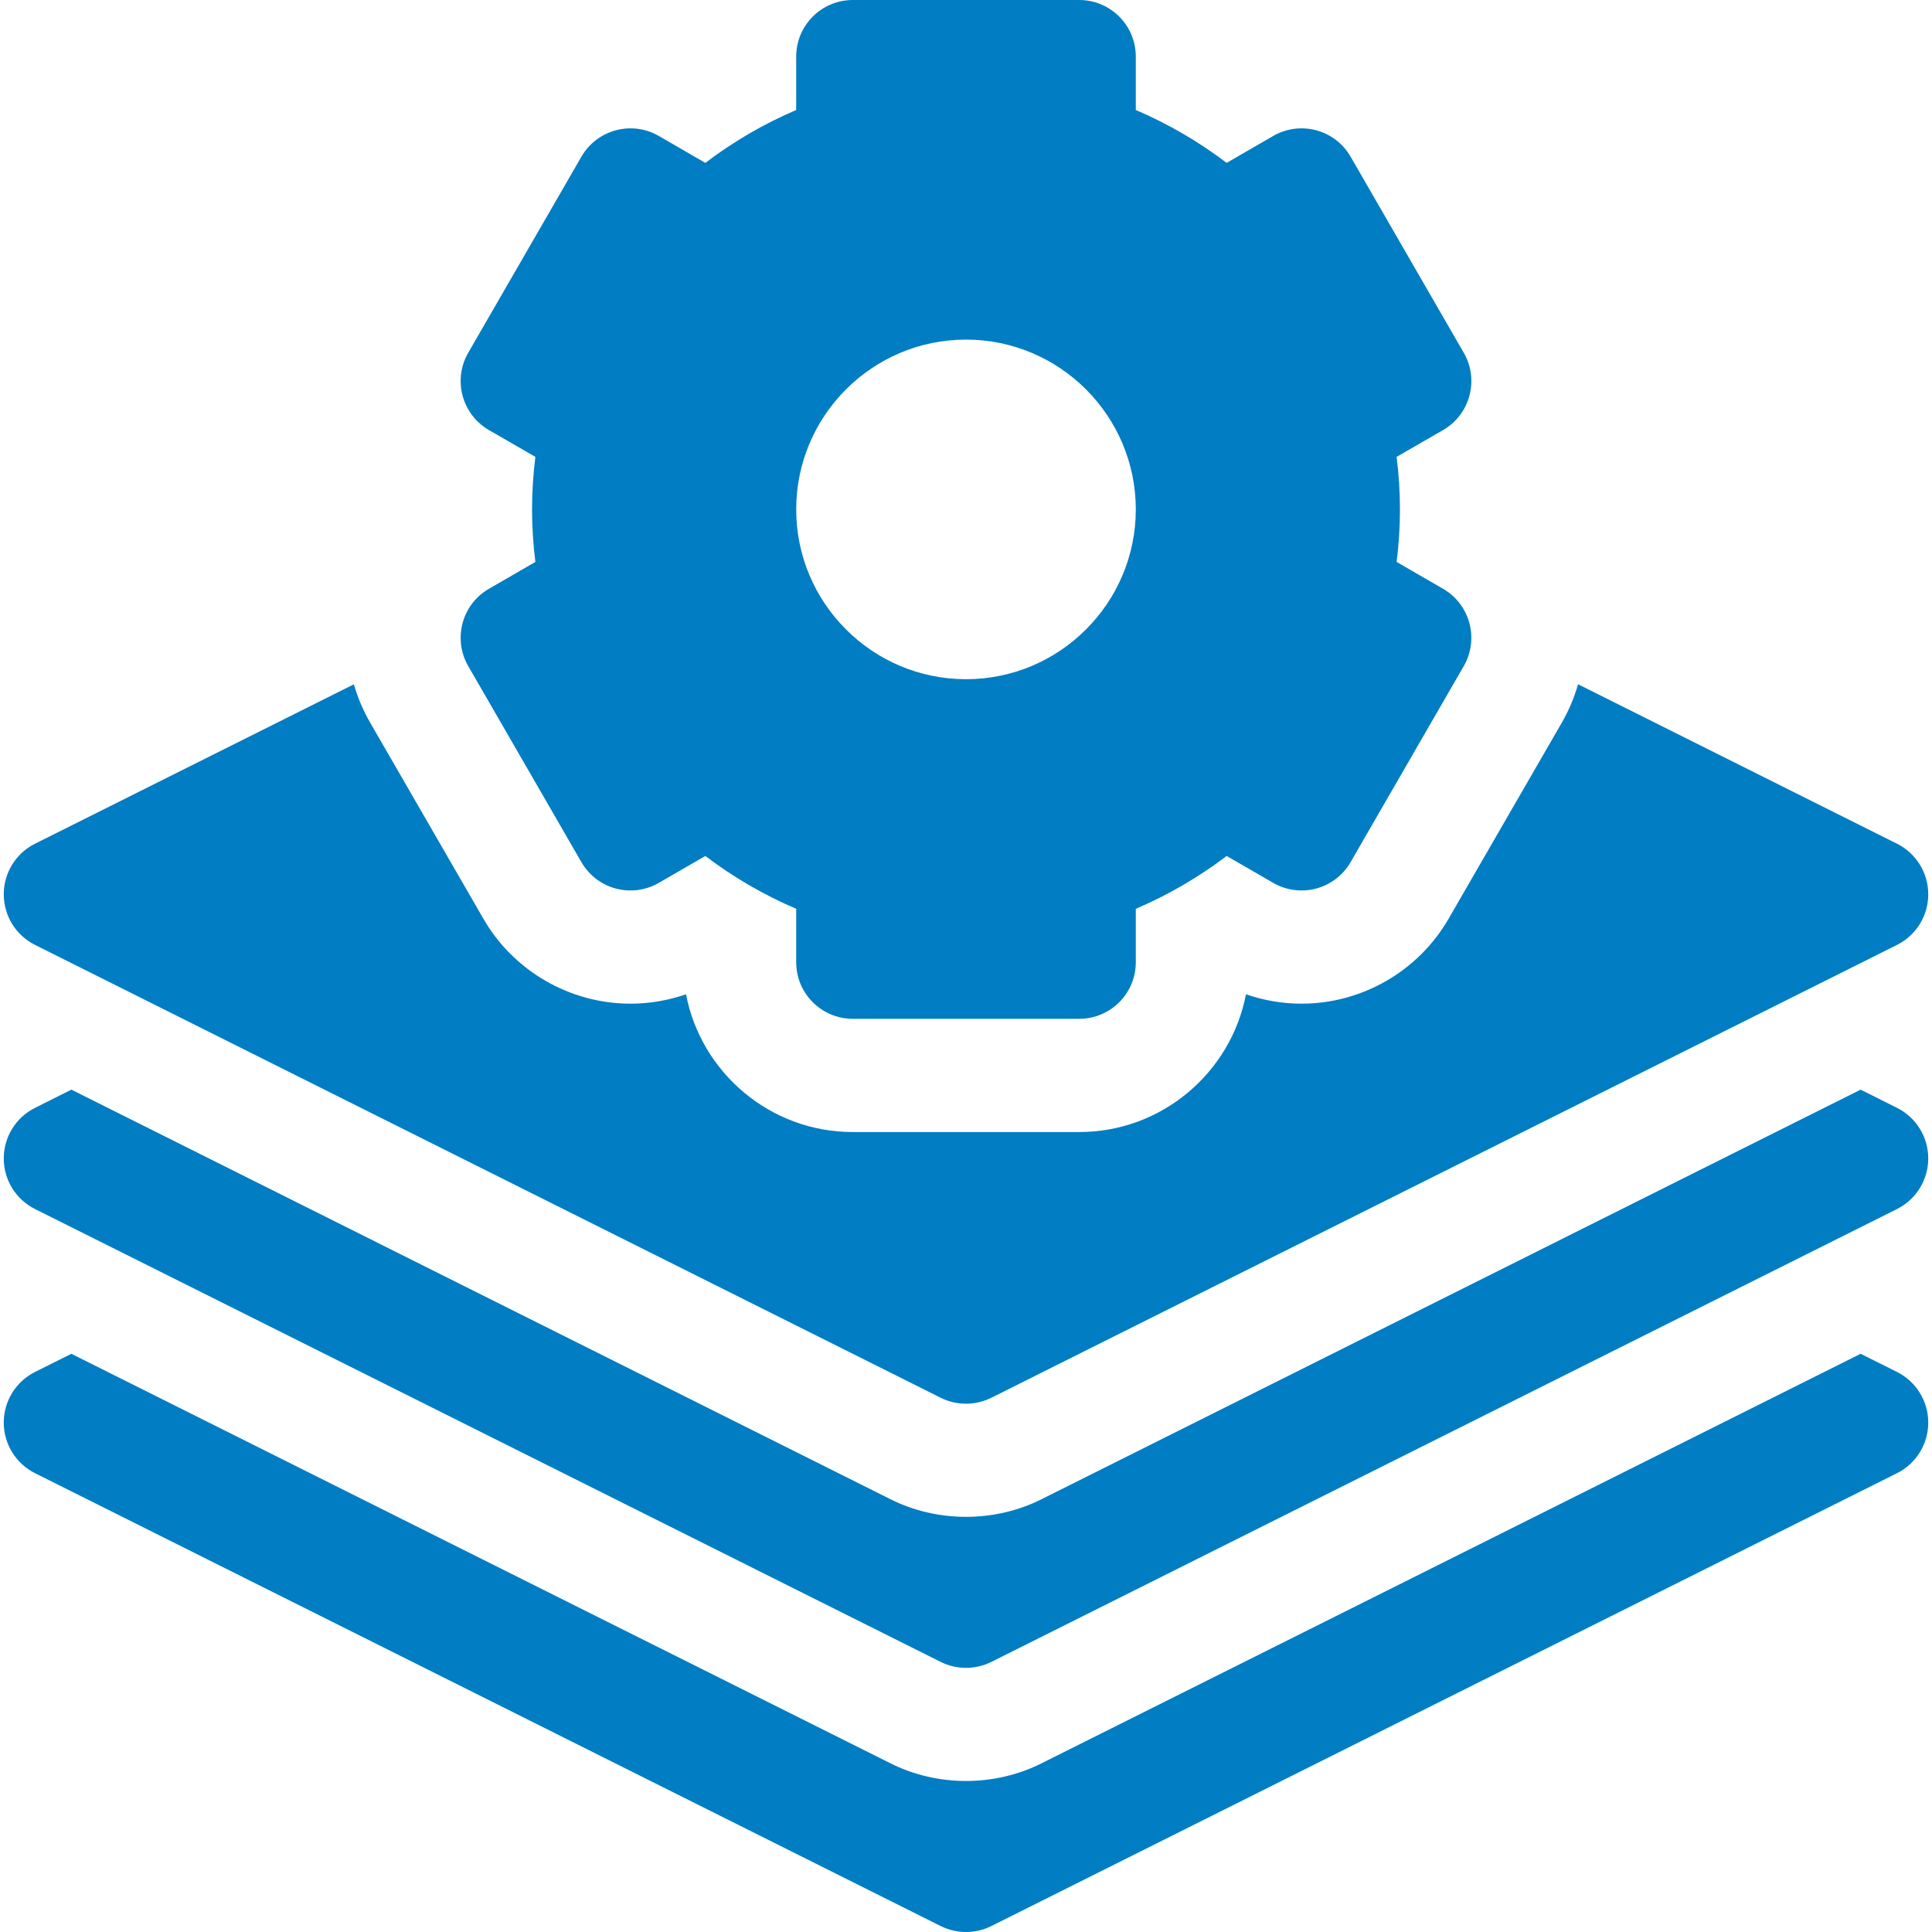 <?xml version="1.0" encoding="UTF-8"?> <svg xmlns="http://www.w3.org/2000/svg" width="36" height="36" viewBox="0 0 36 36" fill="none"><g clip-path="url(#clip0_324_6477)"><path d="M35.347 25.564L34.67 25.226L19.415 32.853C18.539 33.297 17.461 33.297 16.585 32.853L1.33 25.226L0.653 25.564C0.296 25.743 0.07 26.108 0.07 26.508C0.07 26.907 0.296 27.273 0.653 27.451L17.528 35.889C17.825 36.037 18.175 36.037 18.472 35.889L35.347 27.451C35.704 27.273 35.93 26.907 35.93 26.508C35.93 26.108 35.704 25.743 35.347 25.564Z" fill="#007DC3"></path><path d="M35.347 20.643L34.67 20.304L19.415 27.932C18.539 28.375 17.461 28.375 16.585 27.932L1.33 20.304L0.653 20.643C0.296 20.821 0.07 21.186 0.07 21.586C0.07 21.985 0.296 22.351 0.653 22.529L17.528 30.967C17.825 31.115 18.175 31.115 18.472 30.967L35.347 22.529C35.704 22.351 35.93 21.985 35.93 21.586C35.93 21.186 35.704 20.821 35.347 20.643Z" fill="#007DC3"></path><path d="M8.725 12.412L10.834 16.065C11.126 16.57 11.771 16.742 12.275 16.451L13.143 15.95C13.67 16.349 14.236 16.678 14.836 16.934V17.93C14.836 18.512 15.308 18.984 15.891 18.984H20.109C20.692 18.984 21.164 18.512 21.164 17.93V16.934C21.764 16.678 22.33 16.349 22.857 15.95L23.725 16.451C24.229 16.742 24.875 16.57 25.166 16.065L27.275 12.412C27.566 11.907 27.393 11.262 26.889 10.971L26.024 10.471C26.065 10.143 26.086 9.816 26.086 9.492C26.086 9.169 26.065 8.841 26.024 8.513L26.889 8.014C27.394 7.722 27.566 7.077 27.275 6.573L25.166 2.919C24.875 2.415 24.23 2.242 23.725 2.533L22.857 3.035C22.33 2.635 21.764 2.306 21.164 2.05V1.055C21.164 0.472 20.692 0 20.109 0H15.891C15.308 0 14.836 0.472 14.836 1.055V2.05C14.236 2.306 13.67 2.635 13.143 3.035L12.275 2.533C11.771 2.242 11.126 2.415 10.834 2.919L8.725 6.573C8.434 7.077 8.607 7.722 9.111 8.014L9.976 8.513C9.935 8.841 9.914 9.169 9.914 9.492C9.914 9.816 9.935 10.143 9.976 10.471L9.111 10.971C8.606 11.262 8.434 11.907 8.725 12.412ZM18 6.328C19.745 6.328 21.164 7.748 21.164 9.492C21.164 11.237 19.745 12.656 18 12.656C16.255 12.656 14.836 11.237 14.836 9.492C14.836 7.748 16.255 6.328 18 6.328Z" fill="#007DC3"></path><path d="M0.653 17.607L17.528 26.045C17.825 26.193 18.175 26.193 18.472 26.045L35.347 17.607C35.704 17.429 35.93 17.064 35.93 16.664C35.93 16.265 35.704 15.899 35.347 15.721L29.405 12.75C29.335 12.995 29.235 13.236 29.102 13.466L26.992 17.12C26.429 18.096 25.379 18.702 24.251 18.702C24.251 18.702 24.251 18.702 24.251 18.702C23.898 18.702 23.549 18.642 23.217 18.527C22.936 19.987 21.65 21.094 20.109 21.094H15.891C14.35 21.094 13.063 19.987 12.783 18.527C12.451 18.642 12.102 18.702 11.749 18.702C10.621 18.702 9.571 18.096 9.007 17.119L6.898 13.466C6.766 13.238 6.665 12.998 6.594 12.751L0.653 15.721C0.296 15.899 0.07 16.265 0.07 16.664C0.07 17.064 0.296 17.429 0.653 17.607Z" fill="#007DC3"></path></g><defs><clipPath id="clip0_324_6477"><rect width="36" height="36" fill="white"></rect></clipPath></defs></svg> 